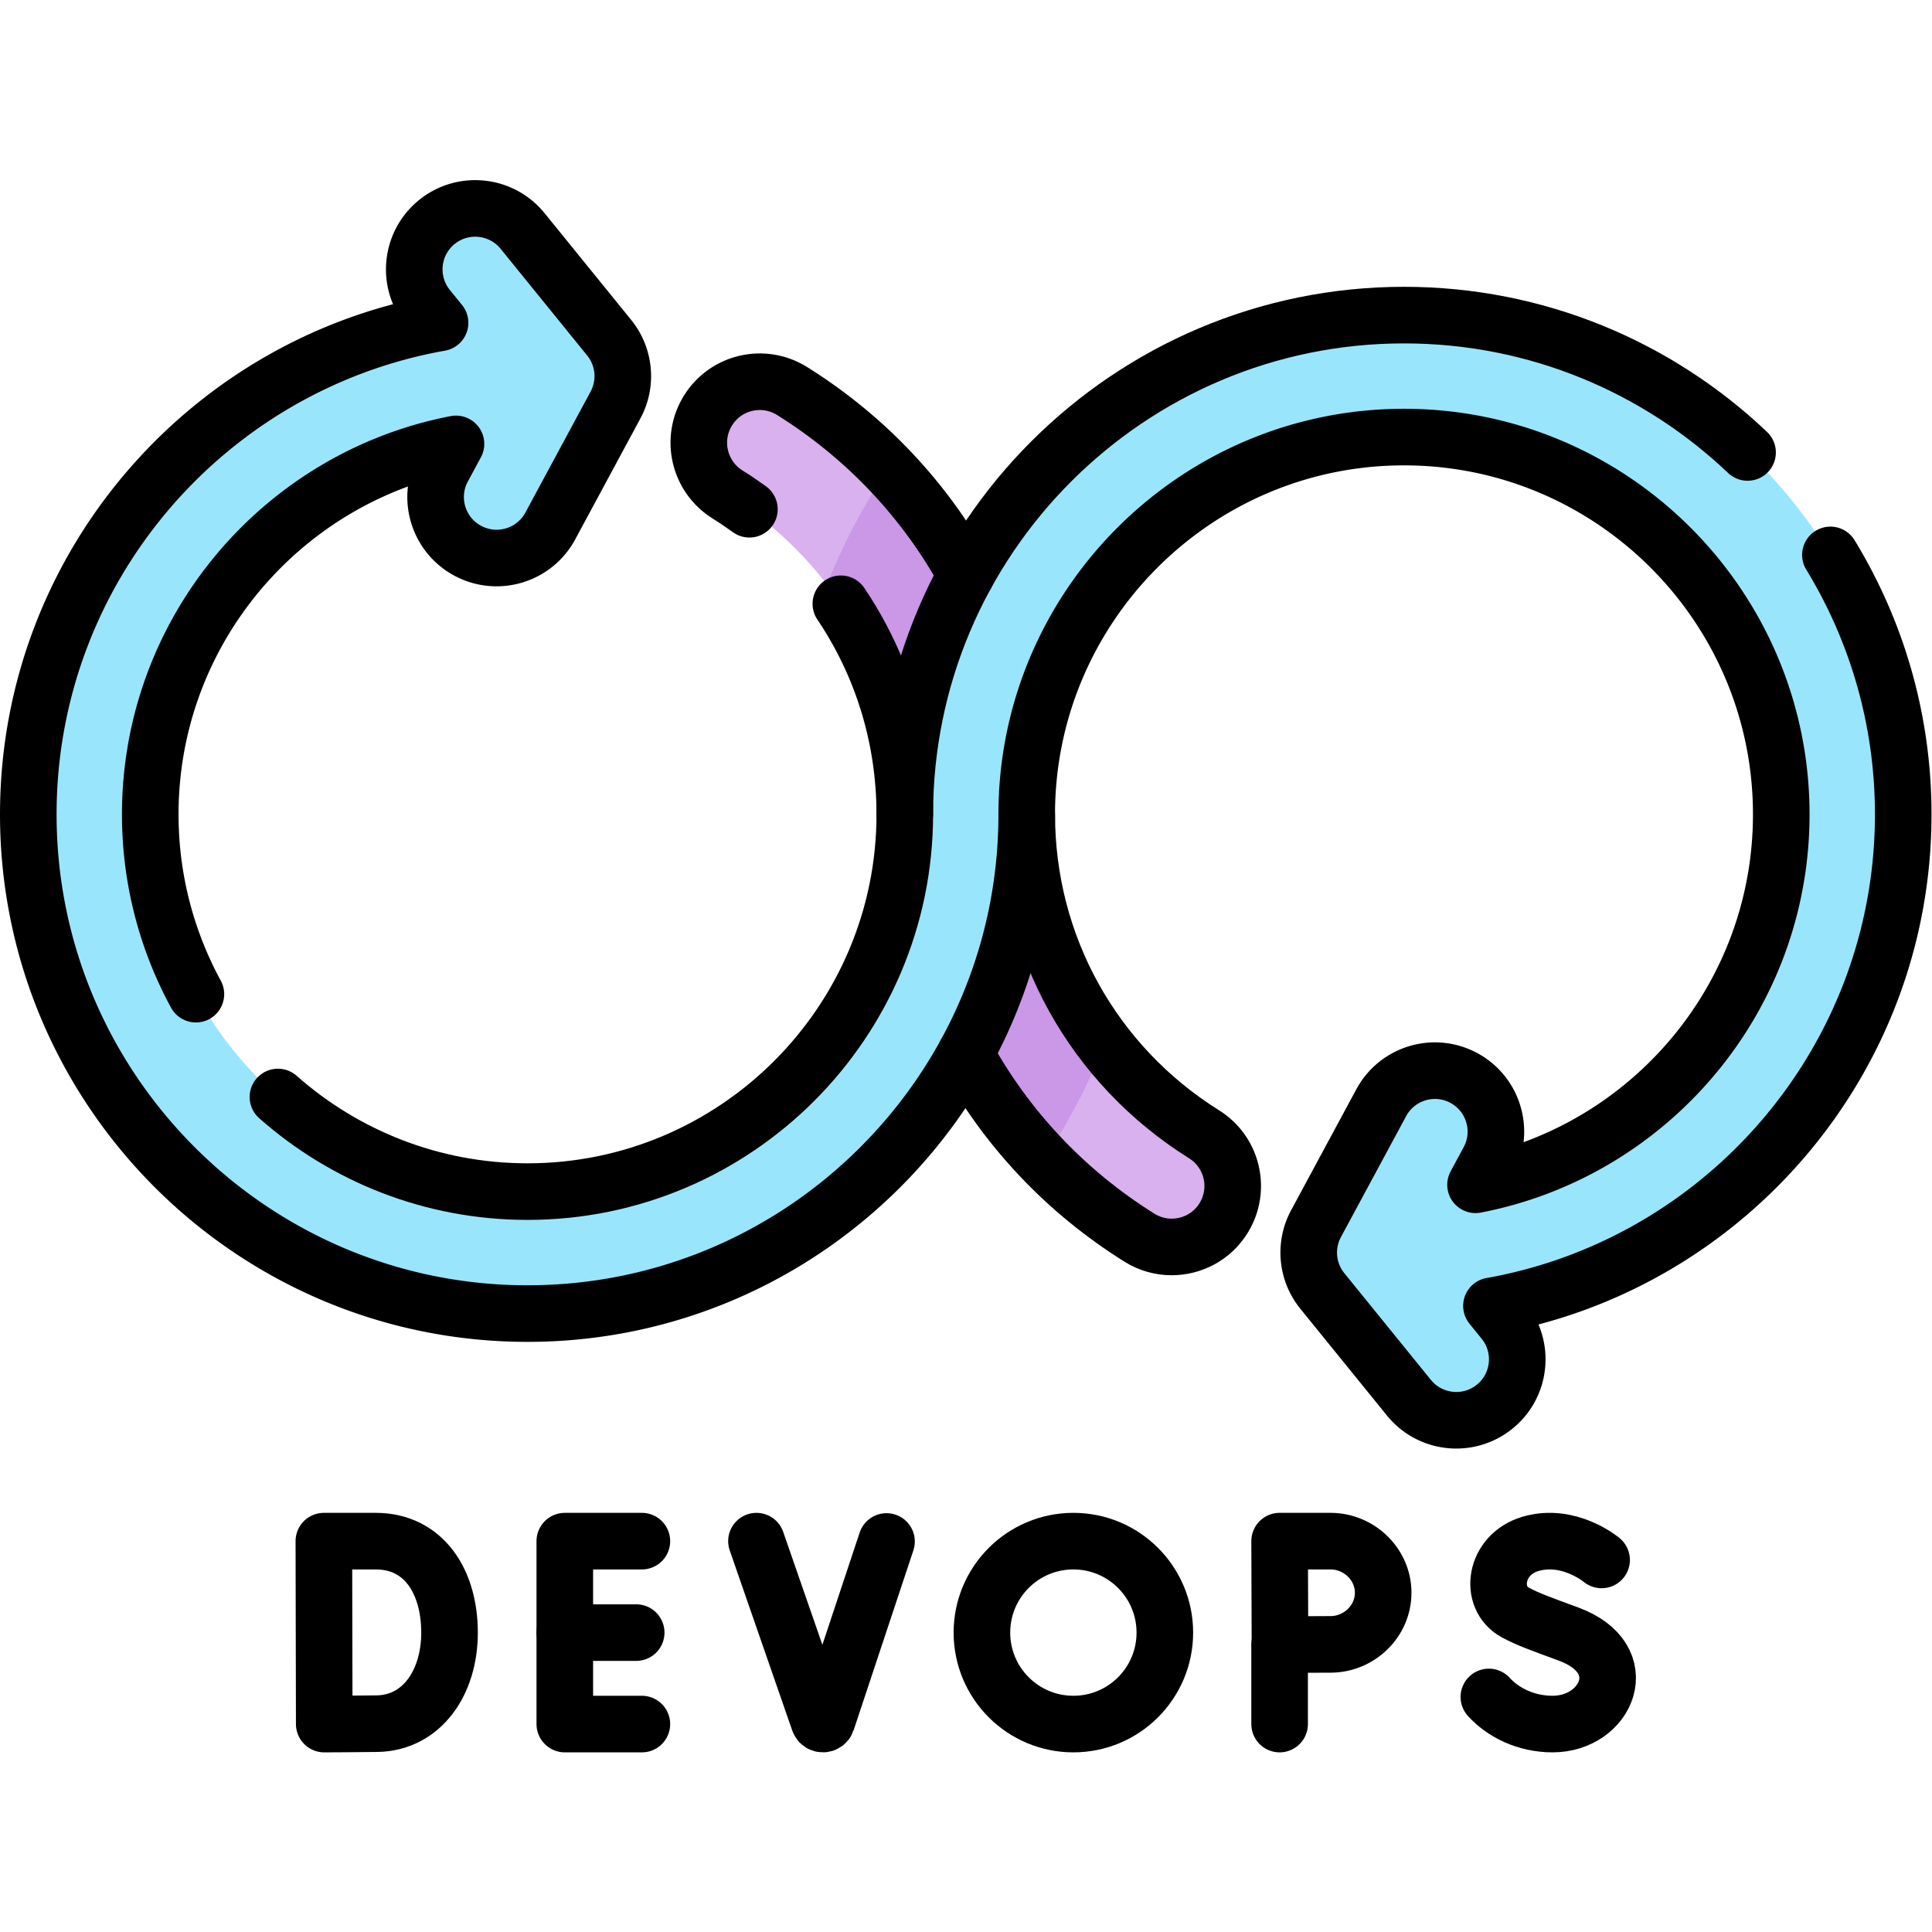 <svg xmlns="http://www.w3.org/2000/svg" version="1.1" xmlns:xlink="http://www.w3.org/1999/xlink" xmlns:svgjs="http://svgjs.com/svgjs" width="512" height="512" x="0" y="0" viewBox="0 0 682.667 682.667" style="enable-background:new 0 0 512 512" xml:space="preserve" class=""><g><defs stroke-width="15" style="stroke-width: 15;"><clipPath id="a" clipPathUnits="userSpaceOnUse" stroke-width="15" style="stroke-width: 15;"><path d="M0 512h512V0H0Z" fill="#000000" data-original="#000000" stroke-width="15" style="stroke-width: 15;"></path></clipPath></defs><g clip-path="url(#a)" transform="matrix(1.333 0 0 -1.333 0 682.667)" stroke-width="15" style="stroke-width: 15;"><path d="M0 0c-2.928 0-5.891.795-8.557 2.463-38.94 24.365-62.189 66.313-62.189 112.213 0 34.687-17.573 66.391-47.009 84.809-7.567 4.735-9.864 14.707-5.129 22.275 4.733 7.566 14.706 9.864 22.274 5.129 38.941-24.366 62.189-66.314 62.189-112.213 0-34.688 17.574-66.392 47.009-84.81 7.568-4.735 9.864-14.707 5.129-22.274C10.651 2.69 5.385 0 0 0" style="fill-opacity: 1; fill-rule: nonzero; stroke: none; stroke-width: 15;" transform="translate(310.583 181.589)" fill="#d9b1ee" data-original="#d9b1ee" stroke-width="15" class=""></path><path d="M0 0c-13.233 17.179-20.636 38.422-20.636 60.925 0 34.776-13.356 67.277-36.761 91.588a164.44 164.44 0 0 1-16.201-30.663c13.233-17.179 20.636-38.422 20.636-60.925 0-34.776 13.356-67.277 36.761-91.588A164.377 164.377 0 0 1 0 0" style="fill-opacity: 1; fill-rule: nonzero; stroke: none; stroke-width: 15;" transform="translate(292.799 235.34)" fill="#cb97e7" data-original="#cb97e7" stroke-width="15"></path><path d="M0 0c0 72.967-59.364 132.331-132.331 132.331-72.968 0-132.332-59.364-132.332-132.331 0-55.144-44.862-100.006-100.006-100.006-55.143 0-100.006 44.862-100.006 100.006 0 48.662 34.939 89.311 81.047 98.195l-3.46-6.417c-4.236-7.857-1.3-17.66 6.558-21.896a16.088 16.088 0 0 1 7.656-1.939c5.751 0 11.32 3.079 14.241 8.496l17.283 32.06a16.162 16.162 0 0 1-1.676 17.853l-22.947 28.284c-5.624 6.931-15.802 7.993-22.733 2.369-6.932-5.624-7.993-15.803-2.369-22.735l3.224-3.974C-449.804 119.304-497 65.061-497 0c0-72.967 59.364-132.331 132.331-132.331 72.968 0 132.332 59.364 132.332 132.331 0 55.144 44.862 100.006 100.006 100.006C-77.188 100.006-32.325 55.144-32.325 0c0-48.662-34.939-89.311-81.047-98.195l3.46 6.417c4.236 7.857 1.3 17.66-6.558 21.896-7.855 4.234-17.661 1.3-21.897-6.557l-17.283-32.06a16.162 16.162 0 0 1 1.676-17.853l22.947-28.284a16.13 16.13 0 0 1 12.561-5.98c3.577 0 7.178 1.182 10.172 3.611 6.932 5.624 7.993 15.803 2.369 22.735l-3.224 3.974C-47.196-119.304 0-65.061 0 0" style="fill-opacity: 1; fill-rule: nonzero; stroke: none; stroke-width: 15;" transform="translate(504.5 296.264)" fill="#99e6fc" data-original="#99e6fc" stroke-width="15" class=""></path><path d="M0 0c0-34.689 17.577-66.388 47.013-84.813 7.566-4.728 9.859-14.708 5.121-22.274-3.06-4.9-8.323-7.587-13.718-7.587-2.919 0-5.889.798-8.556 2.465C10.142-99.875-5.546-83.035-16.233-63.458" style="stroke-width: 15; stroke-linecap: round; stroke-linejoin: round; stroke-miterlimit: 10; stroke-dasharray: none; stroke-opacity: 1;" transform="translate(272.163 296.264)" fill="none" stroke="#000000" stroke-width="15" stroke-linecap="round" stroke-linejoin="round" stroke-miterlimit="10" stroke-dasharray="none" stroke-opacity="" data-original="#000000" class=""></path><path d="M0 0c-1.89 1.37-3.83 2.69-5.83 3.94-7.56 4.73-9.85 14.71-5.12 22.27 4.73 7.57 14.7 9.86 22.28 5.12C31.05 19 46.73 2.16 57.42-17.42" style="stroke-width: 15; stroke-linecap: round; stroke-linejoin: round; stroke-miterlimit: 10; stroke-dasharray: none; stroke-opacity: 1;" transform="translate(198.65 377.14)" fill="none" stroke="#000000" stroke-width="15" stroke-linecap="round" stroke-linejoin="round" stroke-miterlimit="10" stroke-dasharray="none" stroke-opacity="" data-original="#000000" class=""></path><path d="M0 0c10.92-16.2 16.95-35.5 16.95-55.82" style="stroke-width: 15; stroke-linecap: round; stroke-linejoin: round; stroke-miterlimit: 10; stroke-dasharray: none; stroke-opacity: 1;" transform="translate(222.89 352.08)" fill="none" stroke="#000000" stroke-width="15" stroke-linecap="round" stroke-linejoin="round" stroke-miterlimit="10" stroke-dasharray="none" stroke-opacity="" data-original="#000000" class=""></path><path d="M0 0c12.24-20.06 19.3-43.61 19.3-68.77 0-65.06-47.2-119.3-109.15-130.29l3.22-3.98c5.63-6.93 4.57-17.11-2.36-22.73-3-2.43-6.6-3.61-10.18-3.61-4.7 0-9.36 2.04-12.56 5.98l-22.94 28.28a16.151 16.151 0 0 0-1.68 17.86l17.28 32.05c4.24 7.86 14.05 10.8 21.9 6.56 7.86-4.23 10.79-14.04 6.56-21.89l-3.46-6.42c46.11 8.88 81.04 49.53 81.04 98.19 0 55.15-44.86 100.01-100 100.01S-213.04-13.62-213.04-68.77c0-72.96-59.36-132.33-132.33-132.33-72.97 0-132.33 59.37-132.33 132.33 0 65.07 47.2 119.31 109.15 130.3l-3.22 3.97c-5.63 6.94-4.57 17.12 2.36 22.74 6.93 5.62 17.11 4.56 22.74-2.37l22.94-28.28a16.151 16.151 0 0 0 1.68-17.86l-17.28-32.06c-2.92-5.41-8.49-8.49-14.24-8.49-2.59 0-5.22.62-7.66 1.94-7.86 4.23-10.79 14.04-6.56 21.89l3.46 6.42c-46.11-8.89-81.04-49.53-81.04-98.2 0-17.24 4.39-33.48 12.1-47.66" style="stroke-width: 15; stroke-linecap: round; stroke-linejoin: round; stroke-miterlimit: 10; stroke-dasharray: none; stroke-opacity: 1;" transform="translate(485.2 365.03)" fill="none" stroke="#000000" stroke-width="15" stroke-linecap="round" stroke-linejoin="round" stroke-miterlimit="10" stroke-dasharray="none" stroke-opacity="" data-original="#000000" class=""></path><path d="M0 0c17.64-15.6 40.82-25.08 66.16-25.08 55.14 0 100.01 44.86 100.01 100 0 72.97 59.36 132.34 132.33 132.34 35.26 0 67.33-13.85 91.07-36.41" style="stroke-width: 15; stroke-linecap: round; stroke-linejoin: round; stroke-miterlimit: 10; stroke-dasharray: none; stroke-opacity: 1;" transform="translate(73.67 221.34)" fill="none" stroke="#000000" stroke-width="15" stroke-linecap="round" stroke-linejoin="round" stroke-miterlimit="10" stroke-dasharray="none" stroke-opacity="" data-original="#000000" class=""></path><path d="M0 0h-20.431v-48.488H0" style="stroke-width: 15; stroke-linecap: round; stroke-linejoin: round; stroke-miterlimit: 10; stroke-dasharray: none; stroke-opacity: 1;" transform="translate(170.146 103.607)" fill="none" stroke="#000000" stroke-width="15" stroke-linecap="round" stroke-linejoin="round" stroke-miterlimit="10" stroke-dasharray="none" stroke-opacity="" data-original="#000000" class=""></path><path d="M0 0h-18.924" style="stroke-width: 15; stroke-linecap: round; stroke-linejoin: round; stroke-miterlimit: 10; stroke-dasharray: none; stroke-opacity: 1;" transform="translate(168.64 79.363)" fill="none" stroke="#000000" stroke-width="15" stroke-linecap="round" stroke-linejoin="round" stroke-miterlimit="10" stroke-dasharray="none" stroke-opacity="" data-original="#000000" class=""></path><path d="M0 0c0-13.36-7.415-23.932-19.179-24.137-3.916-.069-14.036-.107-14.036-.107l-.099 48.488h13.733C-6.678 24.244 0 13.36 0 0Z" style="stroke-width: 15; stroke-linecap: round; stroke-linejoin: round; stroke-miterlimit: 10; stroke-dasharray: none; stroke-opacity: 1;" transform="translate(119.163 79.363)" fill="none" stroke="#000000" stroke-width="15" stroke-linecap="round" stroke-linejoin="round" stroke-miterlimit="10" stroke-dasharray="none" stroke-opacity="" data-original="#000000" class=""></path><path d="m0 0 16.578-47.76c.347-.977 1.733-.968 2.067.014L34.477-.089" style="stroke-width: 15; stroke-linecap: round; stroke-linejoin: round; stroke-miterlimit: 10; stroke-dasharray: none; stroke-opacity: 1;" transform="translate(200.519 103.607)" fill="none" stroke="#000000" stroke-width="15" stroke-linecap="round" stroke-linejoin="round" stroke-miterlimit="10" stroke-dasharray="none" stroke-opacity="" data-original="#000000" class=""></path><path d="M0 0s-8.701 7.314-18.961 4.223c-9.421-2.838-11.068-14.253-3.923-18.145 3.342-1.82 6.688-2.983 14.106-5.72 17.857-6.586 10.165-23.861-4.21-23.861-7.198 0-13.24 3.152-16.897 7.187" style="stroke-width: 15; stroke-linecap: round; stroke-linejoin: round; stroke-miterlimit: 10; stroke-dasharray: none; stroke-opacity: 1;" transform="translate(424.549 98.623)" fill="none" stroke="#000000" stroke-width="15" stroke-linecap="round" stroke-linejoin="round" stroke-miterlimit="10" stroke-dasharray="none" stroke-opacity="" data-original="#000000" class=""></path><path d="M0 0v-21.061" style="stroke-width: 15; stroke-linecap: round; stroke-linejoin: round; stroke-miterlimit: 10; stroke-dasharray: none; stroke-opacity: 1;" transform="translate(339.196 76.18)" fill="none" stroke="#000000" stroke-width="15" stroke-linecap="round" stroke-linejoin="round" stroke-miterlimit="10" stroke-dasharray="none" stroke-opacity="" data-original="#000000" class=""></path><path d="M0 0c0-7.557-6.394-13.683-13.951-13.683-3.748 0-13.407-.061-13.407-.061l-.094 27.427h13.501C-6.394 13.683 0 7.557 0 0Z" style="stroke-width: 15; stroke-linecap: round; stroke-linejoin: round; stroke-miterlimit: 10; stroke-dasharray: none; stroke-opacity: 1;" transform="translate(366.648 89.924)" fill="none" stroke="#000000" stroke-width="15" stroke-linecap="round" stroke-linejoin="round" stroke-miterlimit="10" stroke-dasharray="none" stroke-opacity="" data-original="#000000" class=""></path><path d="M0 0c0-13.39-10.854-24.244-24.244-24.244-13.389 0-24.244 10.854-24.244 24.244s10.855 24.244 24.244 24.244C-10.854 24.244 0 13.39 0 0Z" style="stroke-width: 15; stroke-linecap: round; stroke-linejoin: round; stroke-miterlimit: 10; stroke-dasharray: none; stroke-opacity: 1;" transform="translate(308.772 79.363)" fill="none" stroke="#000000" stroke-width="15" stroke-linecap="round" stroke-linejoin="round" stroke-miterlimit="10" stroke-dasharray="none" stroke-opacity="" data-original="#000000" class=""></path></g></g></svg>